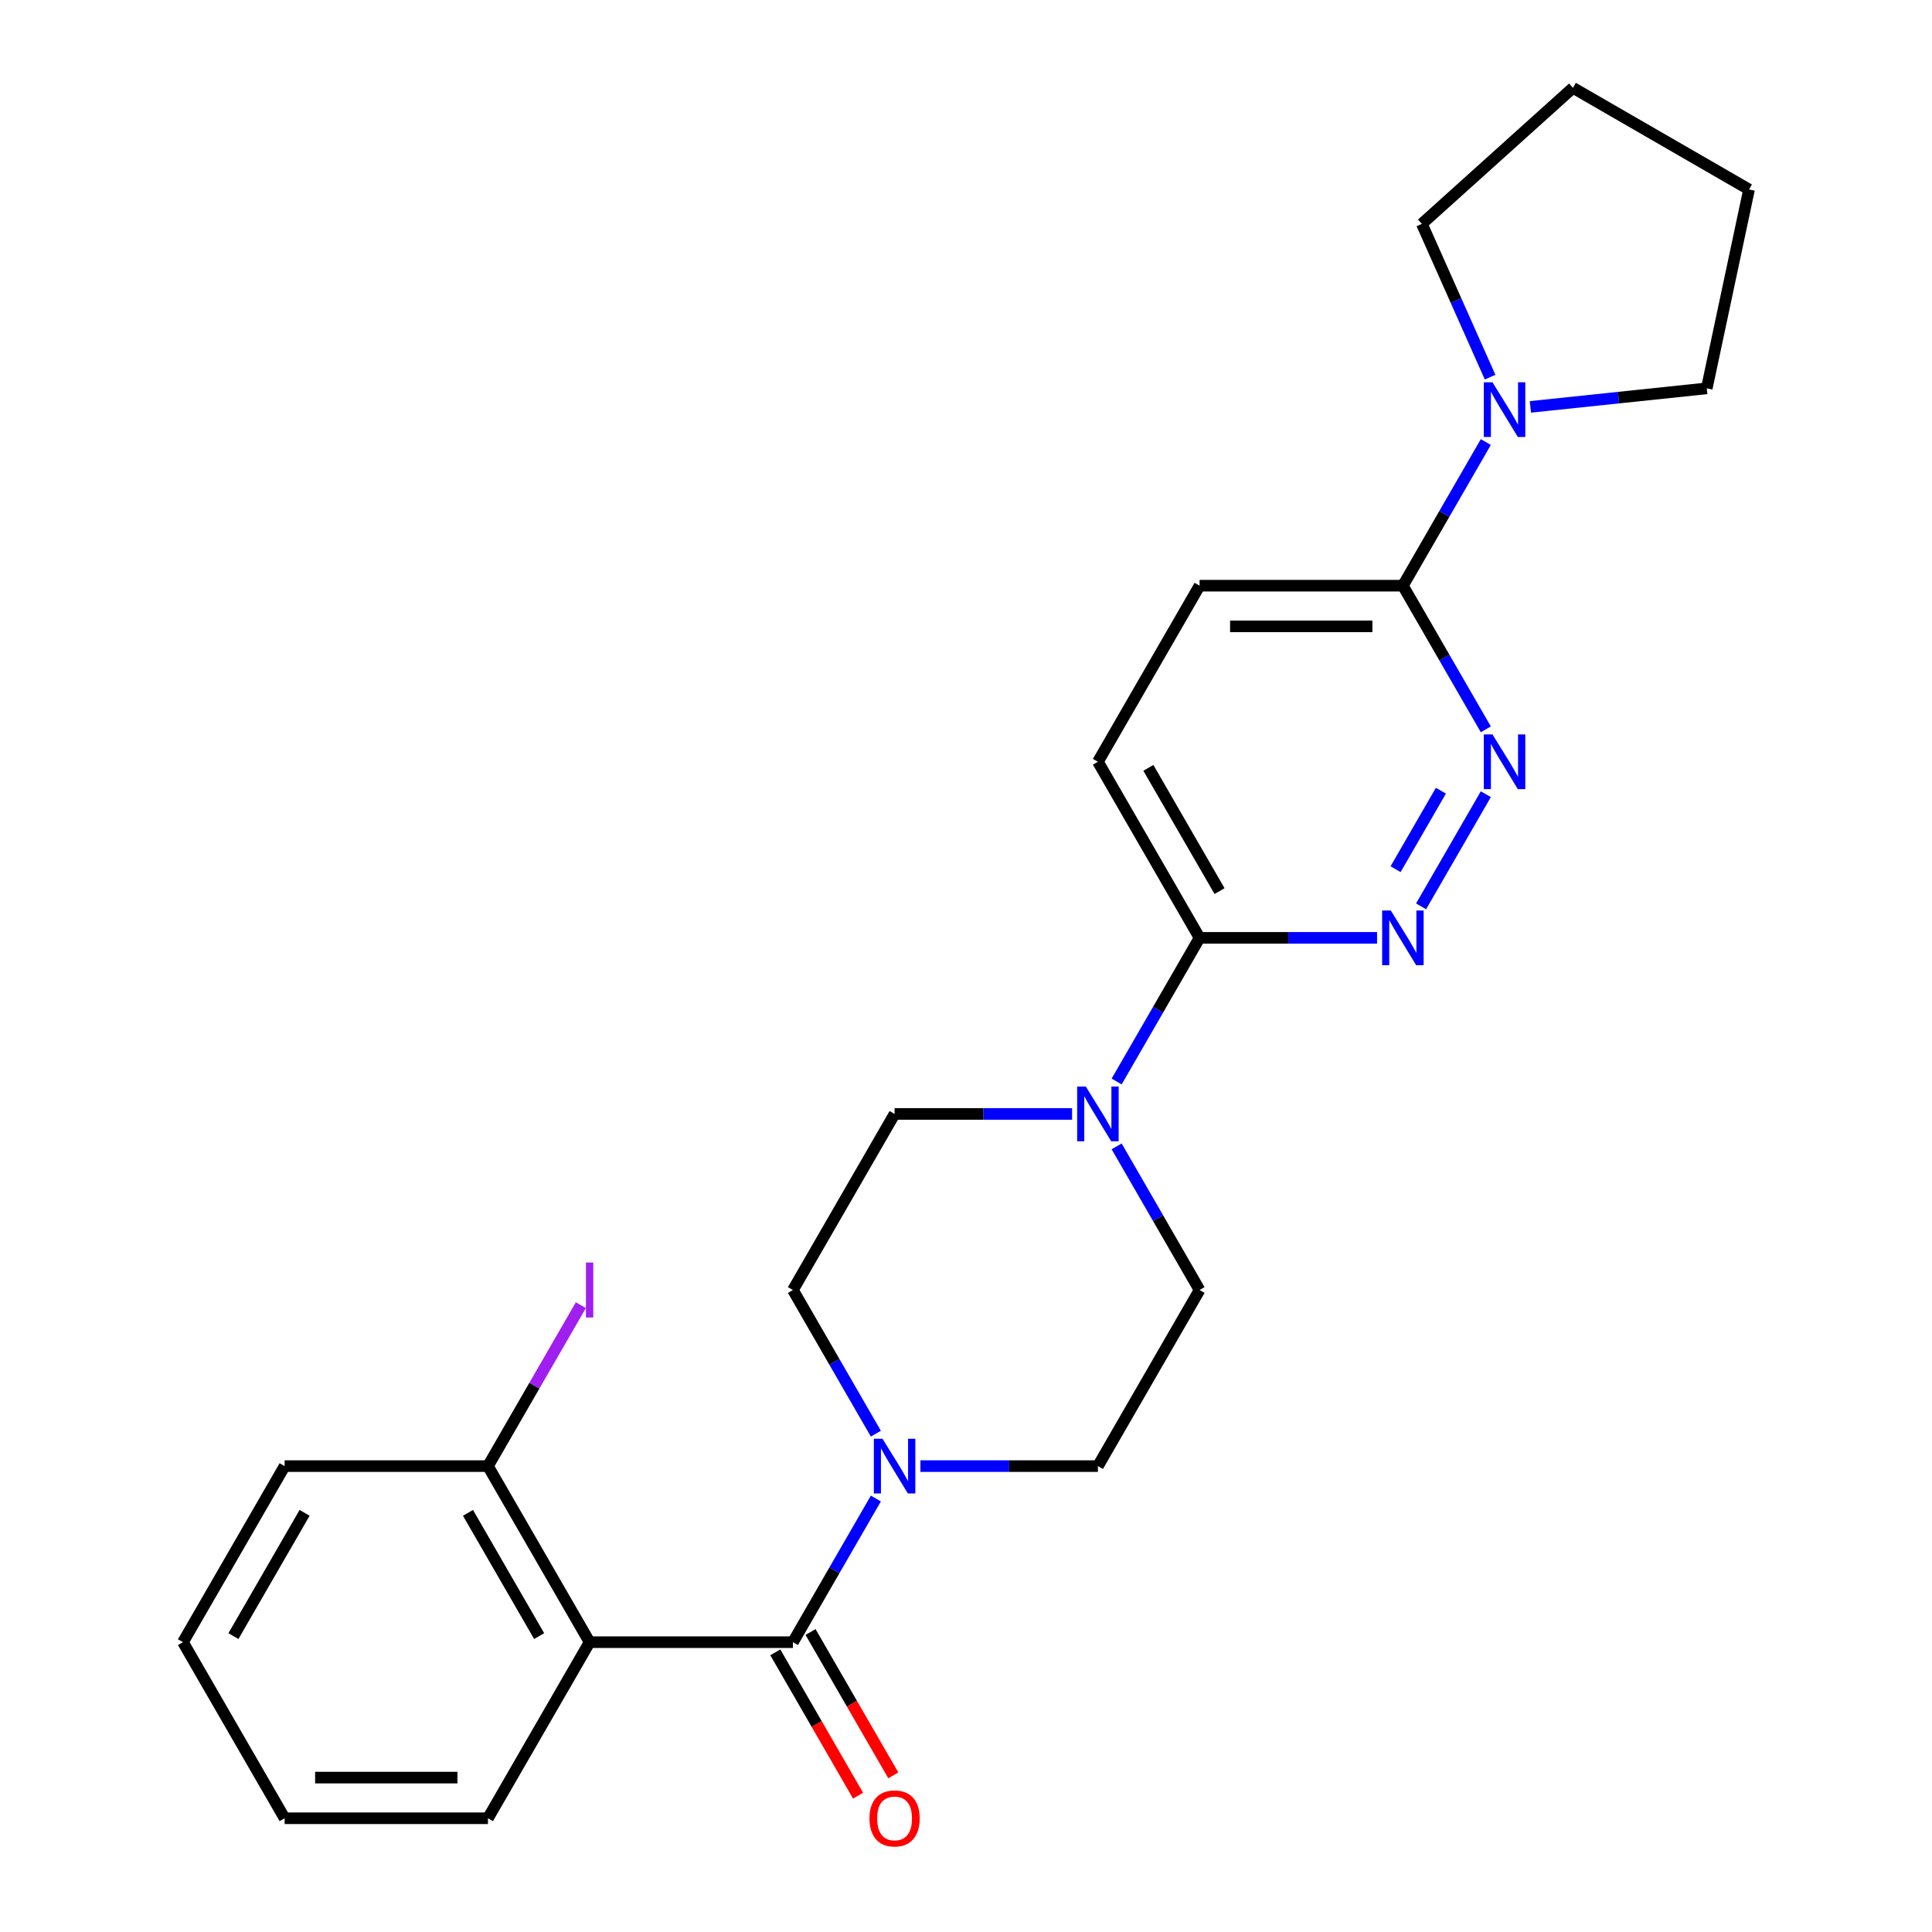 <?xml version='1.0' encoding='iso-8859-1'?>
<svg version='1.1' baseProfile='full'
              xmlns='http://www.w3.org/2000/svg'
                      xmlns:rdkit='http://www.rdkit.org/xml'
                      xmlns:xlink='http://www.w3.org/1999/xlink'
                  xml:space='preserve'
width='1000px' height='1000px' viewBox='0 0 1000 1000'>
<!-- END OF HEADER -->
<rect style='opacity:1.0;fill:#FFFFFF;stroke:none' width='1000' height='1000' x='0' y='0'> </rect>
<path class='bond-0' d='M 410.419,849.991 L 305.18,849.991' style='fill:none;fill-rule:evenodd;stroke:#000000;stroke-width:6px;stroke-linecap:butt;stroke-linejoin:miter;stroke-opacity:1' />
<path class='bond-1' d='M 410.419,849.991 L 431.881,812.816' style='fill:none;fill-rule:evenodd;stroke:#000000;stroke-width:6px;stroke-linecap:butt;stroke-linejoin:miter;stroke-opacity:1' />
<path class='bond-1' d='M 431.881,812.816 L 453.344,775.642' style='fill:none;fill-rule:evenodd;stroke:#0000FF;stroke-width:6px;stroke-linecap:butt;stroke-linejoin:miter;stroke-opacity:1' />
<path class='bond-9' d='M 401.305,855.253 L 422.721,892.347' style='fill:none;fill-rule:evenodd;stroke:#000000;stroke-width:6px;stroke-linecap:butt;stroke-linejoin:miter;stroke-opacity:1' />
<path class='bond-9' d='M 422.721,892.347 L 444.138,929.441' style='fill:none;fill-rule:evenodd;stroke:#FF0000;stroke-width:6px;stroke-linecap:butt;stroke-linejoin:miter;stroke-opacity:1' />
<path class='bond-9' d='M 419.533,844.729 L 440.949,881.823' style='fill:none;fill-rule:evenodd;stroke:#000000;stroke-width:6px;stroke-linecap:butt;stroke-linejoin:miter;stroke-opacity:1' />
<path class='bond-9' d='M 440.949,881.823 L 462.366,918.917' style='fill:none;fill-rule:evenodd;stroke:#FF0000;stroke-width:6px;stroke-linecap:butt;stroke-linejoin:miter;stroke-opacity:1' />
<path class='bond-8' d='M 305.18,849.991 L 252.561,758.851' style='fill:none;fill-rule:evenodd;stroke:#000000;stroke-width:6px;stroke-linecap:butt;stroke-linejoin:miter;stroke-opacity:1' />
<path class='bond-8' d='M 279.059,846.844 L 242.226,783.046' style='fill:none;fill-rule:evenodd;stroke:#000000;stroke-width:6px;stroke-linecap:butt;stroke-linejoin:miter;stroke-opacity:1' />
<path class='bond-17' d='M 305.18,849.991 L 252.561,941.13' style='fill:none;fill-rule:evenodd;stroke:#000000;stroke-width:6px;stroke-linecap:butt;stroke-linejoin:miter;stroke-opacity:1' />
<path class='bond-10' d='M 476.409,758.851 L 522.343,758.851' style='fill:none;fill-rule:evenodd;stroke:#0000FF;stroke-width:6px;stroke-linecap:butt;stroke-linejoin:miter;stroke-opacity:1' />
<path class='bond-10' d='M 522.343,758.851 L 568.277,758.851' style='fill:none;fill-rule:evenodd;stroke:#000000;stroke-width:6px;stroke-linecap:butt;stroke-linejoin:miter;stroke-opacity:1' />
<path class='bond-11' d='M 453.344,742.06 L 431.881,704.886' style='fill:none;fill-rule:evenodd;stroke:#0000FF;stroke-width:6px;stroke-linecap:butt;stroke-linejoin:miter;stroke-opacity:1' />
<path class='bond-11' d='M 431.881,704.886 L 410.419,667.711' style='fill:none;fill-rule:evenodd;stroke:#000000;stroke-width:6px;stroke-linecap:butt;stroke-linejoin:miter;stroke-opacity:1' />
<path class='bond-2' d='M 769.061,411.084 L 735.55,469.126' style='fill:none;fill-rule:evenodd;stroke:#0000FF;stroke-width:6px;stroke-linecap:butt;stroke-linejoin:miter;stroke-opacity:1' />
<path class='bond-2' d='M 745.806,409.266 L 722.349,449.896' style='fill:none;fill-rule:evenodd;stroke:#0000FF;stroke-width:6px;stroke-linecap:butt;stroke-linejoin:miter;stroke-opacity:1' />
<path class='bond-27' d='M 769.061,377.502 L 747.598,340.327' style='fill:none;fill-rule:evenodd;stroke:#0000FF;stroke-width:6px;stroke-linecap:butt;stroke-linejoin:miter;stroke-opacity:1' />
<path class='bond-27' d='M 747.598,340.327 L 726.136,303.153' style='fill:none;fill-rule:evenodd;stroke:#000000;stroke-width:6px;stroke-linecap:butt;stroke-linejoin:miter;stroke-opacity:1' />
<path class='bond-3' d='M 712.765,485.432 L 666.831,485.432' style='fill:none;fill-rule:evenodd;stroke:#0000FF;stroke-width:6px;stroke-linecap:butt;stroke-linejoin:miter;stroke-opacity:1' />
<path class='bond-3' d='M 666.831,485.432 L 620.897,485.432' style='fill:none;fill-rule:evenodd;stroke:#000000;stroke-width:6px;stroke-linecap:butt;stroke-linejoin:miter;stroke-opacity:1' />
<path class='bond-4' d='M 554.906,576.572 L 508.972,576.572' style='fill:none;fill-rule:evenodd;stroke:#0000FF;stroke-width:6px;stroke-linecap:butt;stroke-linejoin:miter;stroke-opacity:1' />
<path class='bond-4' d='M 508.972,576.572 L 463.038,576.572' style='fill:none;fill-rule:evenodd;stroke:#000000;stroke-width:6px;stroke-linecap:butt;stroke-linejoin:miter;stroke-opacity:1' />
<path class='bond-5' d='M 577.972,559.781 L 599.434,522.607' style='fill:none;fill-rule:evenodd;stroke:#0000FF;stroke-width:6px;stroke-linecap:butt;stroke-linejoin:miter;stroke-opacity:1' />
<path class='bond-5' d='M 599.434,522.607 L 620.897,485.432' style='fill:none;fill-rule:evenodd;stroke:#000000;stroke-width:6px;stroke-linecap:butt;stroke-linejoin:miter;stroke-opacity:1' />
<path class='bond-25' d='M 577.972,593.363 L 599.434,630.537' style='fill:none;fill-rule:evenodd;stroke:#0000FF;stroke-width:6px;stroke-linecap:butt;stroke-linejoin:miter;stroke-opacity:1' />
<path class='bond-25' d='M 599.434,630.537 L 620.897,667.711' style='fill:none;fill-rule:evenodd;stroke:#000000;stroke-width:6px;stroke-linecap:butt;stroke-linejoin:miter;stroke-opacity:1' />
<path class='bond-14' d='M 620.897,485.432 L 568.277,394.293' style='fill:none;fill-rule:evenodd;stroke:#000000;stroke-width:6px;stroke-linecap:butt;stroke-linejoin:miter;stroke-opacity:1' />
<path class='bond-14' d='M 631.232,461.238 L 594.398,397.44' style='fill:none;fill-rule:evenodd;stroke:#000000;stroke-width:6px;stroke-linecap:butt;stroke-linejoin:miter;stroke-opacity:1' />
<path class='bond-6' d='M 726.136,303.153 L 620.897,303.153' style='fill:none;fill-rule:evenodd;stroke:#000000;stroke-width:6px;stroke-linecap:butt;stroke-linejoin:miter;stroke-opacity:1' />
<path class='bond-6' d='M 710.35,324.201 L 636.683,324.201' style='fill:none;fill-rule:evenodd;stroke:#000000;stroke-width:6px;stroke-linecap:butt;stroke-linejoin:miter;stroke-opacity:1' />
<path class='bond-7' d='M 726.136,303.153 L 747.598,265.979' style='fill:none;fill-rule:evenodd;stroke:#000000;stroke-width:6px;stroke-linecap:butt;stroke-linejoin:miter;stroke-opacity:1' />
<path class='bond-7' d='M 747.598,265.979 L 769.061,228.805' style='fill:none;fill-rule:evenodd;stroke:#0000FF;stroke-width:6px;stroke-linecap:butt;stroke-linejoin:miter;stroke-opacity:1' />
<path class='bond-18' d='M 771.279,195.223 L 753.615,155.548' style='fill:none;fill-rule:evenodd;stroke:#0000FF;stroke-width:6px;stroke-linecap:butt;stroke-linejoin:miter;stroke-opacity:1' />
<path class='bond-18' d='M 753.615,155.548 L 735.951,115.873' style='fill:none;fill-rule:evenodd;stroke:#000000;stroke-width:6px;stroke-linecap:butt;stroke-linejoin:miter;stroke-opacity:1' />
<path class='bond-19' d='M 792.126,210.608 L 837.772,205.811' style='fill:none;fill-rule:evenodd;stroke:#0000FF;stroke-width:6px;stroke-linecap:butt;stroke-linejoin:miter;stroke-opacity:1' />
<path class='bond-19' d='M 837.772,205.811 L 883.417,201.013' style='fill:none;fill-rule:evenodd;stroke:#000000;stroke-width:6px;stroke-linecap:butt;stroke-linejoin:miter;stroke-opacity:1' />
<path class='bond-16' d='M 252.561,758.851 L 276.605,717.205' style='fill:none;fill-rule:evenodd;stroke:#000000;stroke-width:6px;stroke-linecap:butt;stroke-linejoin:miter;stroke-opacity:1' />
<path class='bond-16' d='M 276.605,717.205 L 300.649,675.559' style='fill:none;fill-rule:evenodd;stroke:#A01EEF;stroke-width:6px;stroke-linecap:butt;stroke-linejoin:miter;stroke-opacity:1' />
<path class='bond-20' d='M 252.561,758.851 L 147.322,758.851' style='fill:none;fill-rule:evenodd;stroke:#000000;stroke-width:6px;stroke-linecap:butt;stroke-linejoin:miter;stroke-opacity:1' />
<path class='bond-12' d='M 568.277,758.851 L 620.897,667.711' style='fill:none;fill-rule:evenodd;stroke:#000000;stroke-width:6px;stroke-linecap:butt;stroke-linejoin:miter;stroke-opacity:1' />
<path class='bond-13' d='M 410.419,667.711 L 463.038,576.572' style='fill:none;fill-rule:evenodd;stroke:#000000;stroke-width:6px;stroke-linecap:butt;stroke-linejoin:miter;stroke-opacity:1' />
<path class='bond-15' d='M 568.277,394.293 L 620.897,303.153' style='fill:none;fill-rule:evenodd;stroke:#000000;stroke-width:6px;stroke-linecap:butt;stroke-linejoin:miter;stroke-opacity:1' />
<path class='bond-21' d='M 252.561,941.13 L 147.322,941.13' style='fill:none;fill-rule:evenodd;stroke:#000000;stroke-width:6px;stroke-linecap:butt;stroke-linejoin:miter;stroke-opacity:1' />
<path class='bond-21' d='M 236.775,920.082 L 163.107,920.082' style='fill:none;fill-rule:evenodd;stroke:#000000;stroke-width:6px;stroke-linecap:butt;stroke-linejoin:miter;stroke-opacity:1' />
<path class='bond-22' d='M 735.951,115.873 L 814.158,45.455' style='fill:none;fill-rule:evenodd;stroke:#000000;stroke-width:6px;stroke-linecap:butt;stroke-linejoin:miter;stroke-opacity:1' />
<path class='bond-23' d='M 883.417,201.013 L 905.298,98.074' style='fill:none;fill-rule:evenodd;stroke:#000000;stroke-width:6px;stroke-linecap:butt;stroke-linejoin:miter;stroke-opacity:1' />
<path class='bond-26' d='M 147.322,758.851 L 94.702,849.991' style='fill:none;fill-rule:evenodd;stroke:#000000;stroke-width:6px;stroke-linecap:butt;stroke-linejoin:miter;stroke-opacity:1' />
<path class='bond-26' d='M 157.657,783.046 L 120.823,846.844' style='fill:none;fill-rule:evenodd;stroke:#000000;stroke-width:6px;stroke-linecap:butt;stroke-linejoin:miter;stroke-opacity:1' />
<path class='bond-24' d='M 147.322,941.13 L 94.702,849.991' style='fill:none;fill-rule:evenodd;stroke:#000000;stroke-width:6px;stroke-linecap:butt;stroke-linejoin:miter;stroke-opacity:1' />
<path class='bond-28' d='M 814.158,45.455 L 905.298,98.074' style='fill:none;fill-rule:evenodd;stroke:#000000;stroke-width:6px;stroke-linecap:butt;stroke-linejoin:miter;stroke-opacity:1' />
<path  class='atom-2' d='M 456.778 744.691
L 466.058 759.691
Q 466.978 761.171, 468.458 763.851
Q 469.938 766.531, 470.018 766.691
L 470.018 744.691
L 473.778 744.691
L 473.778 773.011
L 469.898 773.011
L 459.938 756.611
Q 458.778 754.691, 457.538 752.491
Q 456.338 750.291, 455.978 749.611
L 455.978 773.011
L 452.298 773.011
L 452.298 744.691
L 456.778 744.691
' fill='#0000FF'/>
<path  class='atom-3' d='M 772.495 380.133
L 781.775 395.133
Q 782.695 396.613, 784.175 399.293
Q 785.655 401.973, 785.735 402.133
L 785.735 380.133
L 789.495 380.133
L 789.495 408.453
L 785.615 408.453
L 775.655 392.053
Q 774.495 390.133, 773.255 387.933
Q 772.055 385.733, 771.695 385.053
L 771.695 408.453
L 768.015 408.453
L 768.015 380.133
L 772.495 380.133
' fill='#0000FF'/>
<path  class='atom-4' d='M 719.876 471.272
L 729.156 486.272
Q 730.076 487.752, 731.556 490.432
Q 733.036 493.112, 733.116 493.272
L 733.116 471.272
L 736.876 471.272
L 736.876 499.592
L 732.996 499.592
L 723.036 483.192
Q 721.876 481.272, 720.636 479.072
Q 719.436 476.872, 719.076 476.192
L 719.076 499.592
L 715.396 499.592
L 715.396 471.272
L 719.876 471.272
' fill='#0000FF'/>
<path  class='atom-5' d='M 562.017 562.412
L 571.297 577.412
Q 572.217 578.892, 573.697 581.572
Q 575.177 584.252, 575.257 584.412
L 575.257 562.412
L 579.017 562.412
L 579.017 590.732
L 575.137 590.732
L 565.177 574.332
Q 564.017 572.412, 562.777 570.212
Q 561.577 568.012, 561.217 567.332
L 561.217 590.732
L 557.537 590.732
L 557.537 562.412
L 562.017 562.412
' fill='#0000FF'/>
<path  class='atom-8' d='M 772.495 197.854
L 781.775 212.854
Q 782.695 214.334, 784.175 217.014
Q 785.655 219.694, 785.735 219.854
L 785.735 197.854
L 789.495 197.854
L 789.495 226.174
L 785.615 226.174
L 775.655 209.774
Q 774.495 207.854, 773.255 205.654
Q 772.055 203.454, 771.695 202.774
L 771.695 226.174
L 768.015 226.174
L 768.015 197.854
L 772.495 197.854
' fill='#0000FF'/>
<path  class='atom-10' d='M 450.038 941.21
Q 450.038 934.41, 453.398 930.61
Q 456.758 926.81, 463.038 926.81
Q 469.318 926.81, 472.678 930.61
Q 476.038 934.41, 476.038 941.21
Q 476.038 948.09, 472.638 952.01
Q 469.238 955.89, 463.038 955.89
Q 456.798 955.89, 453.398 952.01
Q 450.038 948.13, 450.038 941.21
M 463.038 952.69
Q 467.358 952.69, 469.678 949.81
Q 472.038 946.89, 472.038 941.21
Q 472.038 935.65, 469.678 932.85
Q 467.358 930.01, 463.038 930.01
Q 458.718 930.01, 456.358 932.81
Q 454.038 935.61, 454.038 941.21
Q 454.038 946.93, 456.358 949.81
Q 458.718 952.69, 463.038 952.69
' fill='#FF0000'/>
<path  class='atom-17' d='M 303.28 653.491
L 307.08 653.491
L 307.08 681.931
L 303.28 681.931
L 303.28 653.491
' fill='#A01EEF'/>
</svg>

